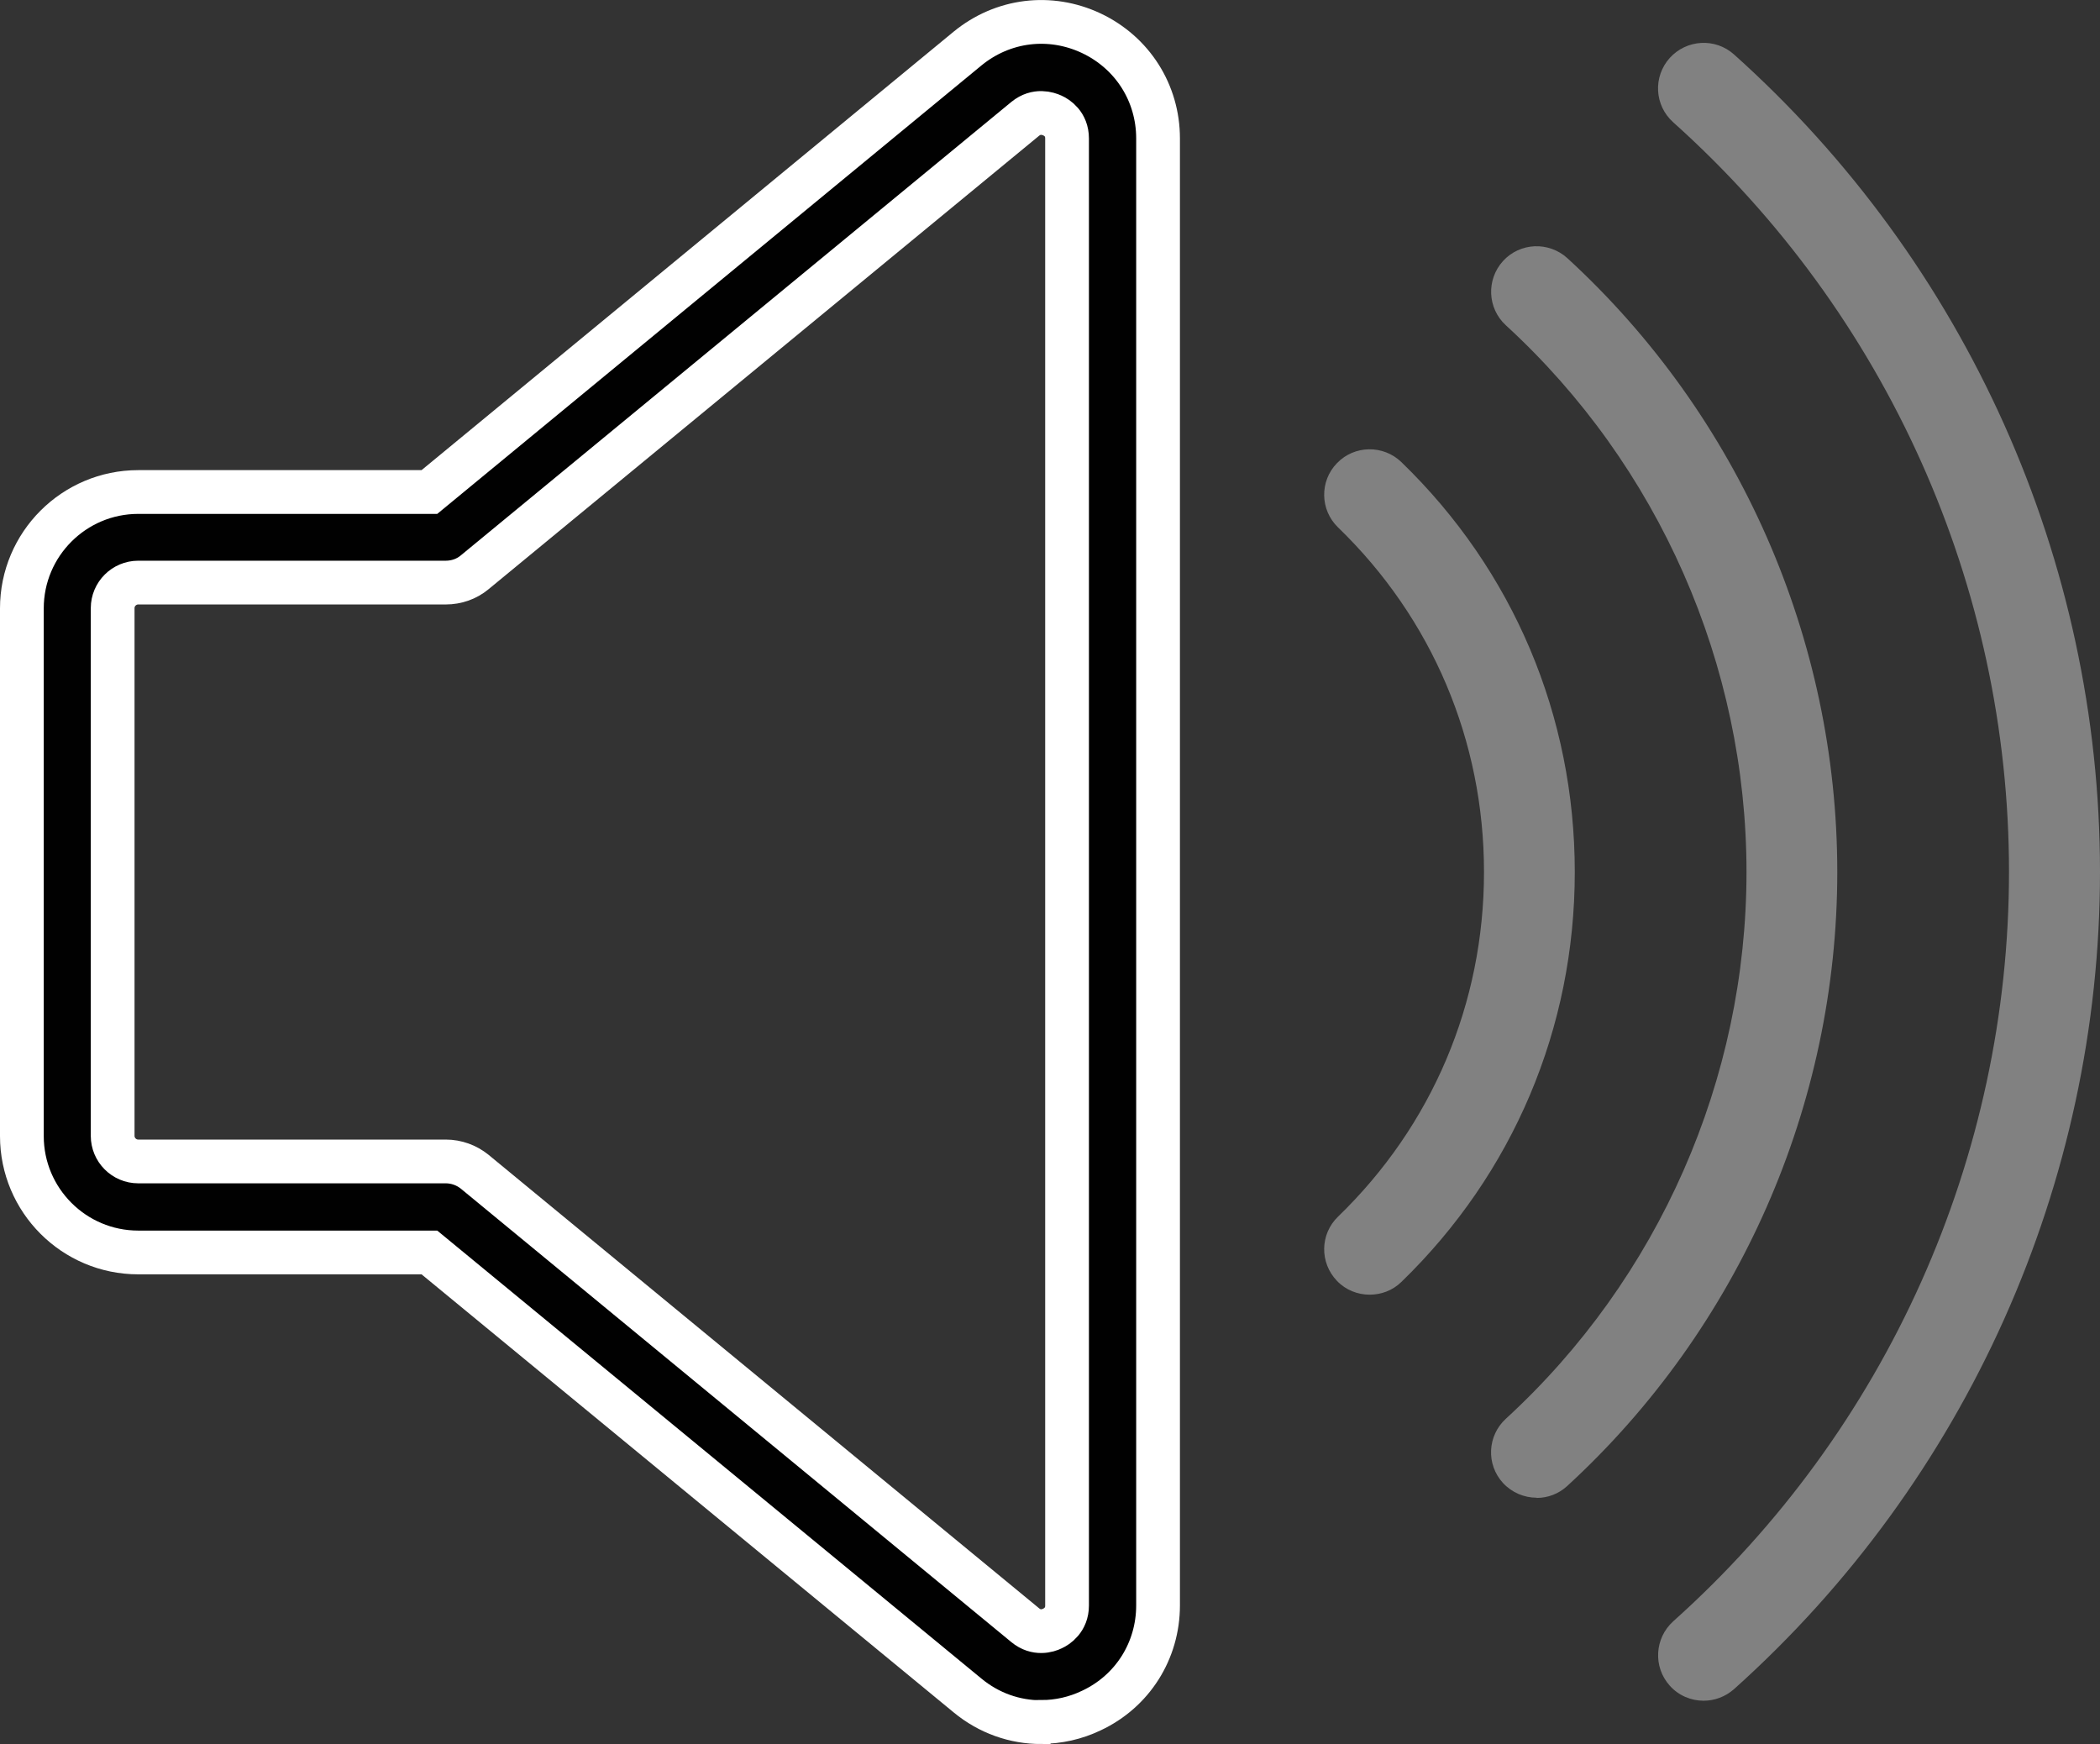 <?xml version="1.0" encoding="UTF-8"?> <svg xmlns="http://www.w3.org/2000/svg" id="Layer_2" data-name="Layer 2" viewBox="0 0 96 79.72"><rect x="0" y="0" width="96" height="79.72" fill="#333333" stroke="none"/><defs><style> .cls-1 { fill: #010101; stroke: #fff; stroke-miterlimit: 10; stroke-width: 2px; } .cls-2 { fill: #818181; stroke-width: 0px; } </style></defs><g id="Layer_1-2" data-name="Layer 1"><g><path class="cls-1" d="m47.6,78.72c-1.21,0-2.39-.41-3.37-1.22l-24.6-20.25H6.32c-2.94,0-5.32-2.39-5.32-5.32v-24.12c0-2.94,2.39-5.32,5.32-5.32h13.31L44.23,2.22c1.61-1.32,3.77-1.59,5.66-.7,1.88.89,3.05,2.73,3.05,4.81v67.05c0,2.08-1.17,3.93-3.05,4.81-.73.35-1.51.52-2.28.52ZM6.32,26.63c-.64,0-1.17.52-1.17,1.17v24.12c0,.64.52,1.17,1.17,1.17h14.06c.48,0,.95.17,1.32.47l25.17,20.73c.51.42,1.04.25,1.24.15.2-.09.67-.39.67-1.05V6.33c0-.67-.47-.96-.67-1.05-.2-.09-.72-.27-1.24.15h0l-25.17,20.73c-.37.31-.84.47-1.32.47H6.32ZM45.55,3.83h0,0Z"></path><path class="cls-2" d="m77.88,77.74c-.57,0-1.14-.23-1.55-.69-.77-.86-.69-2.17.16-2.94,9.76-8.73,15.35-21.22,15.35-34.26s-5.59-25.52-15.35-34.26c-.86-.77-.93-2.08-.16-2.94.77-.85,2.08-.93,2.94-.16,10.63,9.52,16.73,23.14,16.73,37.36s-6.1,27.84-16.73,37.36c-.4.35-.89.53-1.39.53Z"></path><path class="cls-2" d="m70.24,68.46c-.56,0-1.12-.23-1.53-.67-.78-.85-.72-2.16.13-2.94,6.99-6.41,11-15.52,11-24.99s-4.01-18.58-11-24.99c-.85-.78-.9-2.09-.13-2.94.78-.85,2.09-.9,2.94-.13,7.85,7.2,12.34,17.43,12.34,28.06s-4.5,20.86-12.34,28.06c-.4.37-.9.55-1.4.55Z"></path><path class="cls-2" d="m62.61,59.18c-.54,0-1.09-.21-1.49-.63-.8-.83-.78-2.14.05-2.94,4.3-4.16,6.67-9.75,6.67-15.75s-2.37-11.59-6.67-15.75c-.83-.8-.85-2.12-.05-2.94.8-.83,2.12-.84,2.94-.05,5.12,4.95,7.93,11.61,7.93,18.74s-2.82,13.79-7.93,18.74c-.4.39-.92.58-1.45.58Z"></path></g></g></svg> 